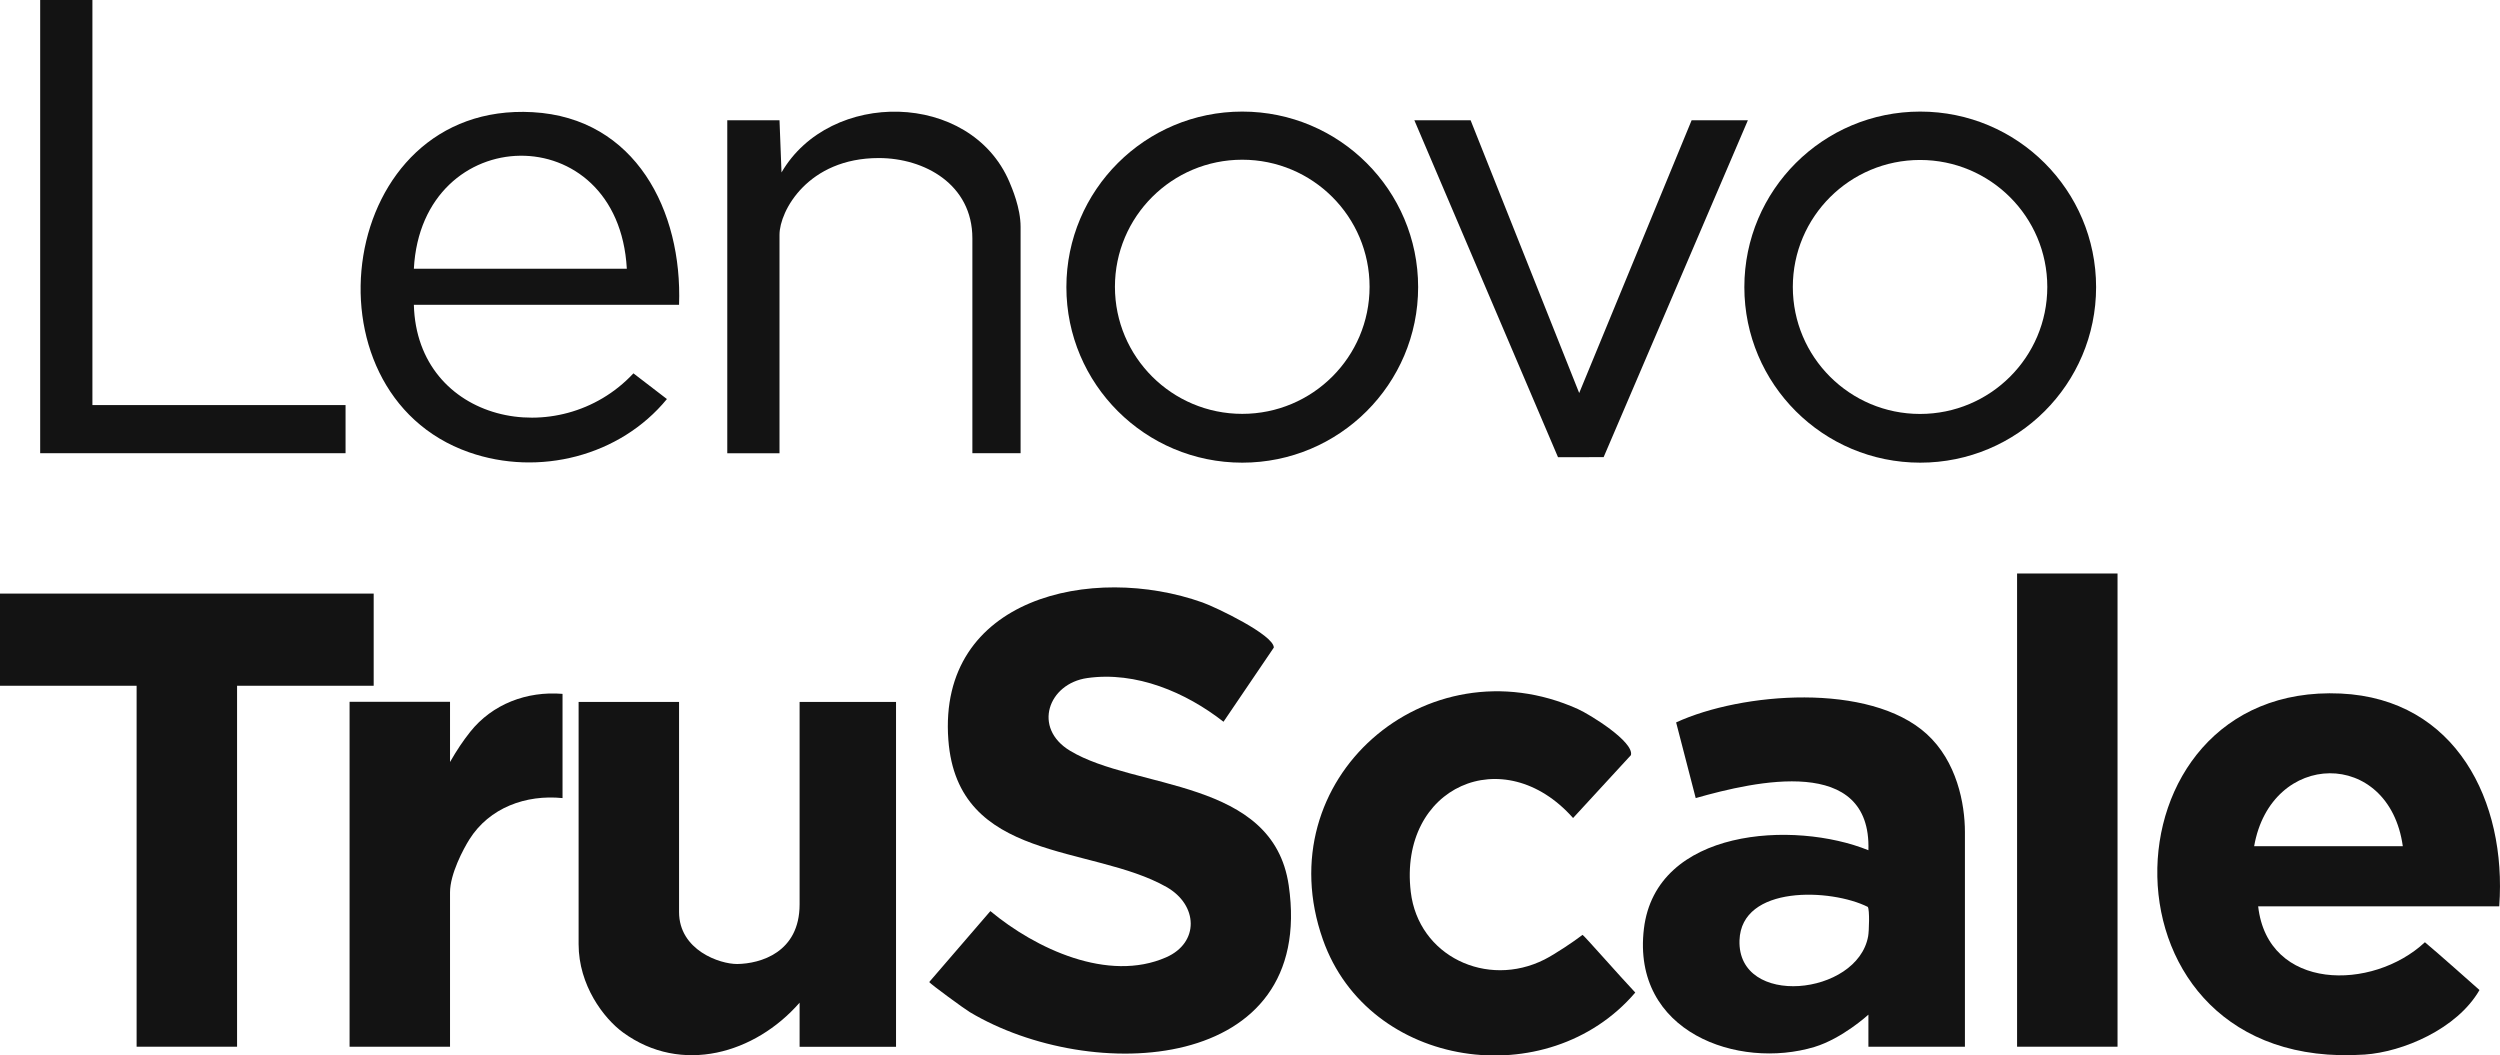 <svg xmlns="http://www.w3.org/2000/svg" id="b" viewBox="0 0 298.65 126.09"><defs><style>.d{fill:#131313;}</style></defs><g id="c"><path class="d" d="M49.44,36.41c.36,14.04,17.35,17.71,26.23,8.19l4,3.07c-5.61,6.84-15.31,9.28-23.64,6.36-20.45-7.17-15.76-41.92,7.59-40.63,12.32.68,17.91,11.81,17.5,23.01h-31.68ZM74.88,32.1c-1.01-18.28-24.5-17.71-25.44,0h25.44Z"></path><path class="d" d="M169.41,34.3c0,11.58-9.41,20.97-21.01,20.97s-21.01-9.39-21.01-20.97,9.41-20.97,21.01-20.97,21.01,9.39,21.01,20.97ZM163.61,34.26c0-8.38-6.81-15.18-15.21-15.18s-15.21,6.8-15.21,15.18,6.81,15.18,15.21,15.18,15.21-6.8,15.21-15.18Z"></path><path class="d" d="M250.4,34.3c0,11.58-9.4,20.97-21.01,20.97s-21.01-9.39-21.01-20.97,9.4-20.97,21.01-20.97,21.01,9.39,21.01,20.97ZM244.57,34.28c0-8.38-6.81-15.17-15.2-15.17s-15.2,6.79-15.2,15.17,6.81,15.17,15.2,15.17,15.2-6.79,15.2-15.17Z"></path><path class="d" d="M121.92,54.14h-5.76v-25.67c0-6.46-5.74-9.59-11.18-9.59-8.47,0-11.86,6.33-11.86,9.16v26.11h-6.24V14.37h6.24s.24,6.23.24,6.23c5.78-9.96,22.55-9.75,27.21,1.1.32.76,1.35,3.13,1.35,5.4v27.03Z"></path><polygon class="d" points="11.04 0 11.04 48.39 41.28 48.39 41.28 54.14 4.8 54.14 4.8 0 11.04 0"></polygon><polygon class="d" points="175.68 14.37 188.65 46.95 202.08 14.37 208.8 14.37 191.57 54.61 186.12 54.62 168.96 14.37 175.68 14.37"></polygon><path class="d" d="M111,117.32l7.31-8.48c5.41,4.5,14.08,8.56,21,5.52,3.97-1.74,3.84-6.24.04-8.4-8.97-5.09-24.97-2.91-26.06-17.58-1.27-17,17.2-21.09,30.36-16.41,1.58.56,8.53,3.88,8.52,5.39l-6.01,8.86c-4.5-3.52-10.45-6.05-16.28-5.22-4.65.66-6.56,5.96-2.06,8.68,7.79,4.71,24.26,3.25,26.13,16.08,3.28,22.5-23.59,23.82-38.11,15.14-.62-.37-4.71-3.36-4.84-3.59Z"></path><path class="d" d="M234.72,125.04h-11.52v-3.83s-3.11,2.85-6.45,3.86c-9.1,2.74-21.84-1.75-20.37-14.11,1.43-12.02,17.93-12.99,26.82-9.39.36-11.41-13.47-8.27-20.63-6.23l-2.34-9.04c7.82-3.6,23.11-4.82,29.93,1.38,3.6,3.27,4.57,8.32,4.57,11.73v25.63ZM223.13,108.34c-4.38-2.2-15.12-2.65-15.33,4-.25,8.07,14.1,6.63,15.37-.5.11-.63.19-3.14-.04-3.5Z"></path><path class="d" d="M298.56,108.27h-28.8c1.15,10.15,13.66,10.14,19.92,4.29,1.33,1.09,6.52,5.71,6.52,5.71-2.67,4.65-9.16,7.4-13.73,7.71-32.99,2.22-32.07-44.48-2.85-43.13,13.78.64,19.85,12.89,18.94,25.41ZM287.04,101.09c-1.64-11.74-15.75-11.5-17.76,0h17.76Z"></path><path class="d" d="M81.12,83.84v25.11c0,4.56,4.88,6.23,6.96,6.21,2.74-.04,7.44-1.36,7.44-7.12v-24.19h11.52v41.2h-11.52v-5.27c-5.31,6.08-14.11,8.65-21.09,3.56-2.3-1.68-5.31-5.63-5.31-10.55v-28.94h12Z"></path><polygon class="d" points="44.64 70.91 44.64 81.92 28.32 81.92 28.32 125.04 16.32 125.04 16.32 81.92 0 81.92 0 70.91 44.64 70.91"></polygon><path class="d" d="M189.06,111.69c.07-.06,4.5,4.99,6.29,6.88-10.43,12.21-31.86,9.16-37.32-6.34-6.75-19.16,12.39-35.65,30.46-27.53,1.43.64,6.75,3.92,6.34,5.51l-6.91,7.51c-8.28-9.34-20.87-3.75-19.39,8.82.91,7.69,9.1,11.54,15.96,8.09,1.29-.65,3.54-2.17,4.56-2.95Z"></path><rect class="d" x="240.96" y="68.51" width="12" height="56.53"></rect><path class="d" d="M67.2,82.88v12.46c-4.37-.44-8.74,1.14-11.13,4.94-.71,1.13-2.31,4.12-2.31,6.32v18.44h-12v-41.2h12v7.19c.82-1.43,1.54-2.5,2.4-3.59,2.65-3.34,6.79-4.9,11.04-4.55Z"></path></g></svg>